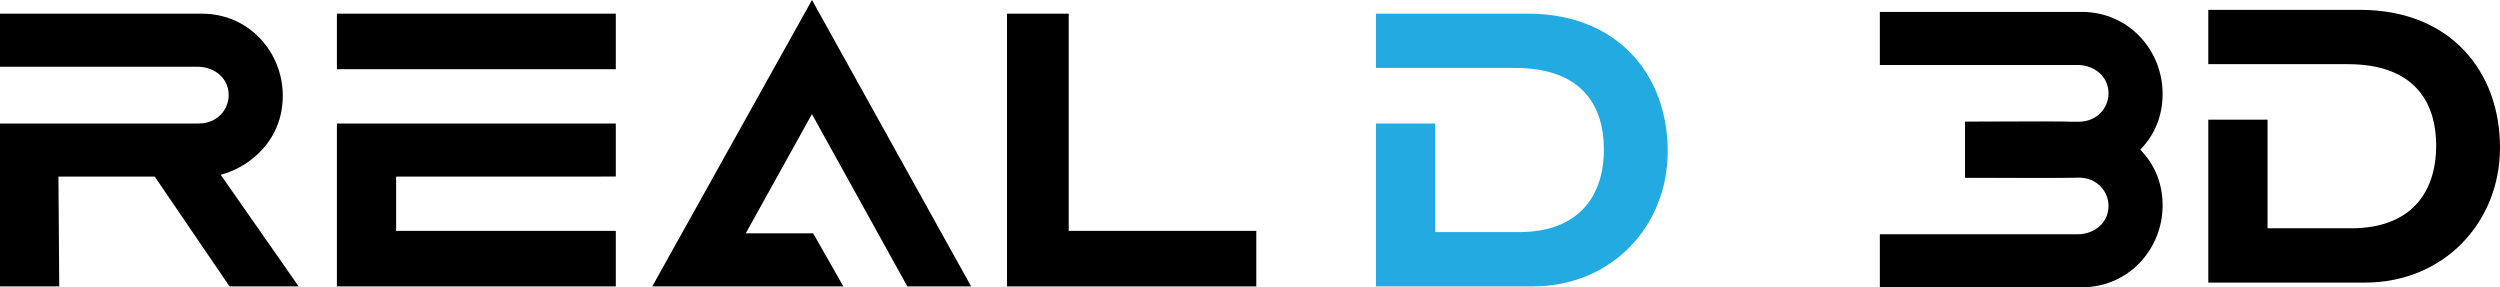 <?xml version="1.0" encoding="UTF-8" standalone="no"?>
<!-- Created with Inkscape (http://www.inkscape.org/) -->

<svg
   xmlns:dc="http://purl.org/dc/elements/1.1/"
   xmlns:cc="http://creativecommons.org/ns#"
   xmlns:rdf="http://www.w3.org/1999/02/22-rdf-syntax-ns#"
   xmlns:svg="http://www.w3.org/2000/svg"
   xmlns="http://www.w3.org/2000/svg"
   xmlns:sodipodi="http://sodipodi.sourceforge.net/DTD/sodipodi-0.dtd"
   xmlns:inkscape="http://www.inkscape.org/namespaces/inkscape"
   width="1000"
   height="114.92"
   viewBox="0 0 264.583 30.406"
   version="1.1"
   id="svg6655"
   inkscape:version="0.92.3 (2405546, 2018-03-11)"
   sodipodi:docname="Reald3dlogo2015.svg">
  <defs
     id="defs6649">
    <inkscape:path-effect
       effect="powerstroke"
       id="path-effect7054"
       is_visible="true"
       offset_points="0,1.043"
       sort_points="true"
       interpolator_type="CubicBezierJohan"
       interpolator_beta="0.2"
       start_linecap_type="zerowidth"
       linejoin_type="extrp_arc"
       miter_limit="4"
       end_linecap_type="zerowidth" />
  </defs>
  <sodipodi:namedview
     id="base"
     pagecolor="#ffffff"
     bordercolor="#666666"
     borderopacity="1.0"
     inkscape:pageopacity="0.0"
     inkscape:pageshadow="2"
     inkscape:zoom="0.56651406"
     inkscape:cx="313.56803"
     inkscape:cy="41.664275"
     inkscape:document-units="px"
     inkscape:current-layer="svg6655"
     showgrid="false"
     inkscape:window-width="1360"
     inkscape:window-height="706"
     inkscape:window-x="-8"
     inkscape:window-y="-8"
     inkscape:window-maximized="1"
     units="px" />
  <path
     sodipodi:nodetypes="cccccccccccccccc"
     inkscape:connector-curvature="0"
     id="path3022"
     d="M 0,30.311 V 13.071 h 21.034 c 1.914,0 3.167,-1.424 3.167,-3.004 0,-1.797 -1.499,-3.004 -3.304,-3.004 H 0 v -5.616 h 21.379 c 4.942,0 8.548,4.036 8.548,8.681 0,4.843 -3.635,7.605 -6.567,8.371 l 8.246,11.811 H 24.293 L 16.371,18.687 H 6.184 l 0.085,11.624 z"
     style="fill:#000000;fill-opacity:1;stroke:none;stroke-width:0.349" />
  <path
     sodipodi:nodetypes="ccccccccc"
     inkscape:connector-curvature="0"
     id="path3024"
     d="M 35.655,30.311 V 13.071 h 29.517 v 5.616 H 41.925 v 5.747 h 23.248 v 5.877 z"
     style="fill:#000000;fill-opacity:1;stroke:none;stroke-width:0.349" />
  <path
     sodipodi:nodetypes="ccccc"
     inkscape:connector-curvature="0"
     id="path3026"
     d="m 35.655,7.324 v -5.877 h 29.517 v 5.877 z"
     style="fill:#000000;fill-opacity:1;stroke:none;stroke-width:0.349" />
  <path
     sodipodi:nodetypes="ccccccccc"
     inkscape:connector-curvature="0"
     id="path3028"
     d="M 69.031,30.311 85.935,9.8824967e-5 102.777,30.311 H 96.026 L 85.93,12.077 78.924,24.695 h 7.137 l 3.193,5.616 z"
     style="fill:#000000;fill-opacity:1;stroke:none;stroke-width:0.349" />
  <path
     sodipodi:nodetypes="ccccccc"
     inkscape:connector-curvature="0"
     id="path3030"
     d="M 106.575,30.311 V 1.447 h 6.53 V 24.434 h 19.852 v 5.877 z"
     style="fill:#000000;fill-opacity:1;stroke:none;stroke-width:0.349" />
  <path
     sodipodi:nodetypes="ccccccccccccc"
     inkscape:connector-curvature="0"
     id="path3032"
     d="M 145.626,30.311 V 13.071 h 6.269 v 11.493 h 8.85 c 6.208,0 8.998,-3.662 8.998,-8.758 0,-4.532 -2.259,-8.613 -9.359,-8.613 h -14.758 v -5.747 h 16.065 c 9.533,0 14.808,6.484 14.808,14.581 0,7.921 -5.943,14.283 -14.286,14.283 z"
     style="fill:#23abe1;fill-opacity:1;stroke:none;stroke-width:0.349" />
  <path
     sodipodi:nodetypes="ccccccccccccc"
     inkscape:connector-curvature="0"
     id="path3032-7"
     d="M 233.711,29.908 V 12.668 h 6.269 v 11.493 h 8.85 c 6.208,0 8.998,-3.662 8.998,-8.758 0,-4.532 -2.259,-8.613 -9.359,-8.613 h -14.759 v -5.747 h 16.065 c 9.533,0 14.808,6.484 14.808,14.581 0,7.921 -5.943,14.283 -14.286,14.283 z"
     style="fill:#000000;fill-opacity:1;stroke:none;stroke-width:0.349" />
  <path
     sodipodi:nodetypes="ccccccccccc"
     inkscape:connector-curvature="0"
     id="path3022-1"
     d="m 207.977,18.796 v -5.912 h 12.007 c 1.914,0 3.167,-1.424 3.167,-3.004 0,-1.797 -1.499,-3.004 -3.304,-3.004 h -20.897 v -5.616 h 21.379 c 4.942,0 8.548,4.036 8.548,8.681 0,4.843 -3.635,7.605 -6.567,8.371 -1.228,0.678 -5.011,0.483 -14.334,0.483 z"
     style="fill:#000000;fill-opacity:1;stroke:none;stroke-width:0.349" />
  <path
     sodipodi:nodetypes="ccccccccccc"
     inkscape:connector-curvature="0"
     id="path3022-1-8"
     d="m 207.977,12.891 v 5.905 h 12.007 c 1.914,0 3.167,1.423 3.167,3 0,1.795 -1.499,3 -3.304,3 h -20.897 v 5.609 h 21.379 c 4.942,0 8.548,-4.032 8.548,-8.671 0,-4.837 -3.635,-7.596 -6.567,-8.361 -1.228,-0.677 -5.011,-0.482 -14.334,-0.482 z"
     style="fill:#000000;fill-opacity:1;stroke:none;stroke-width:0.349" />
</svg>
